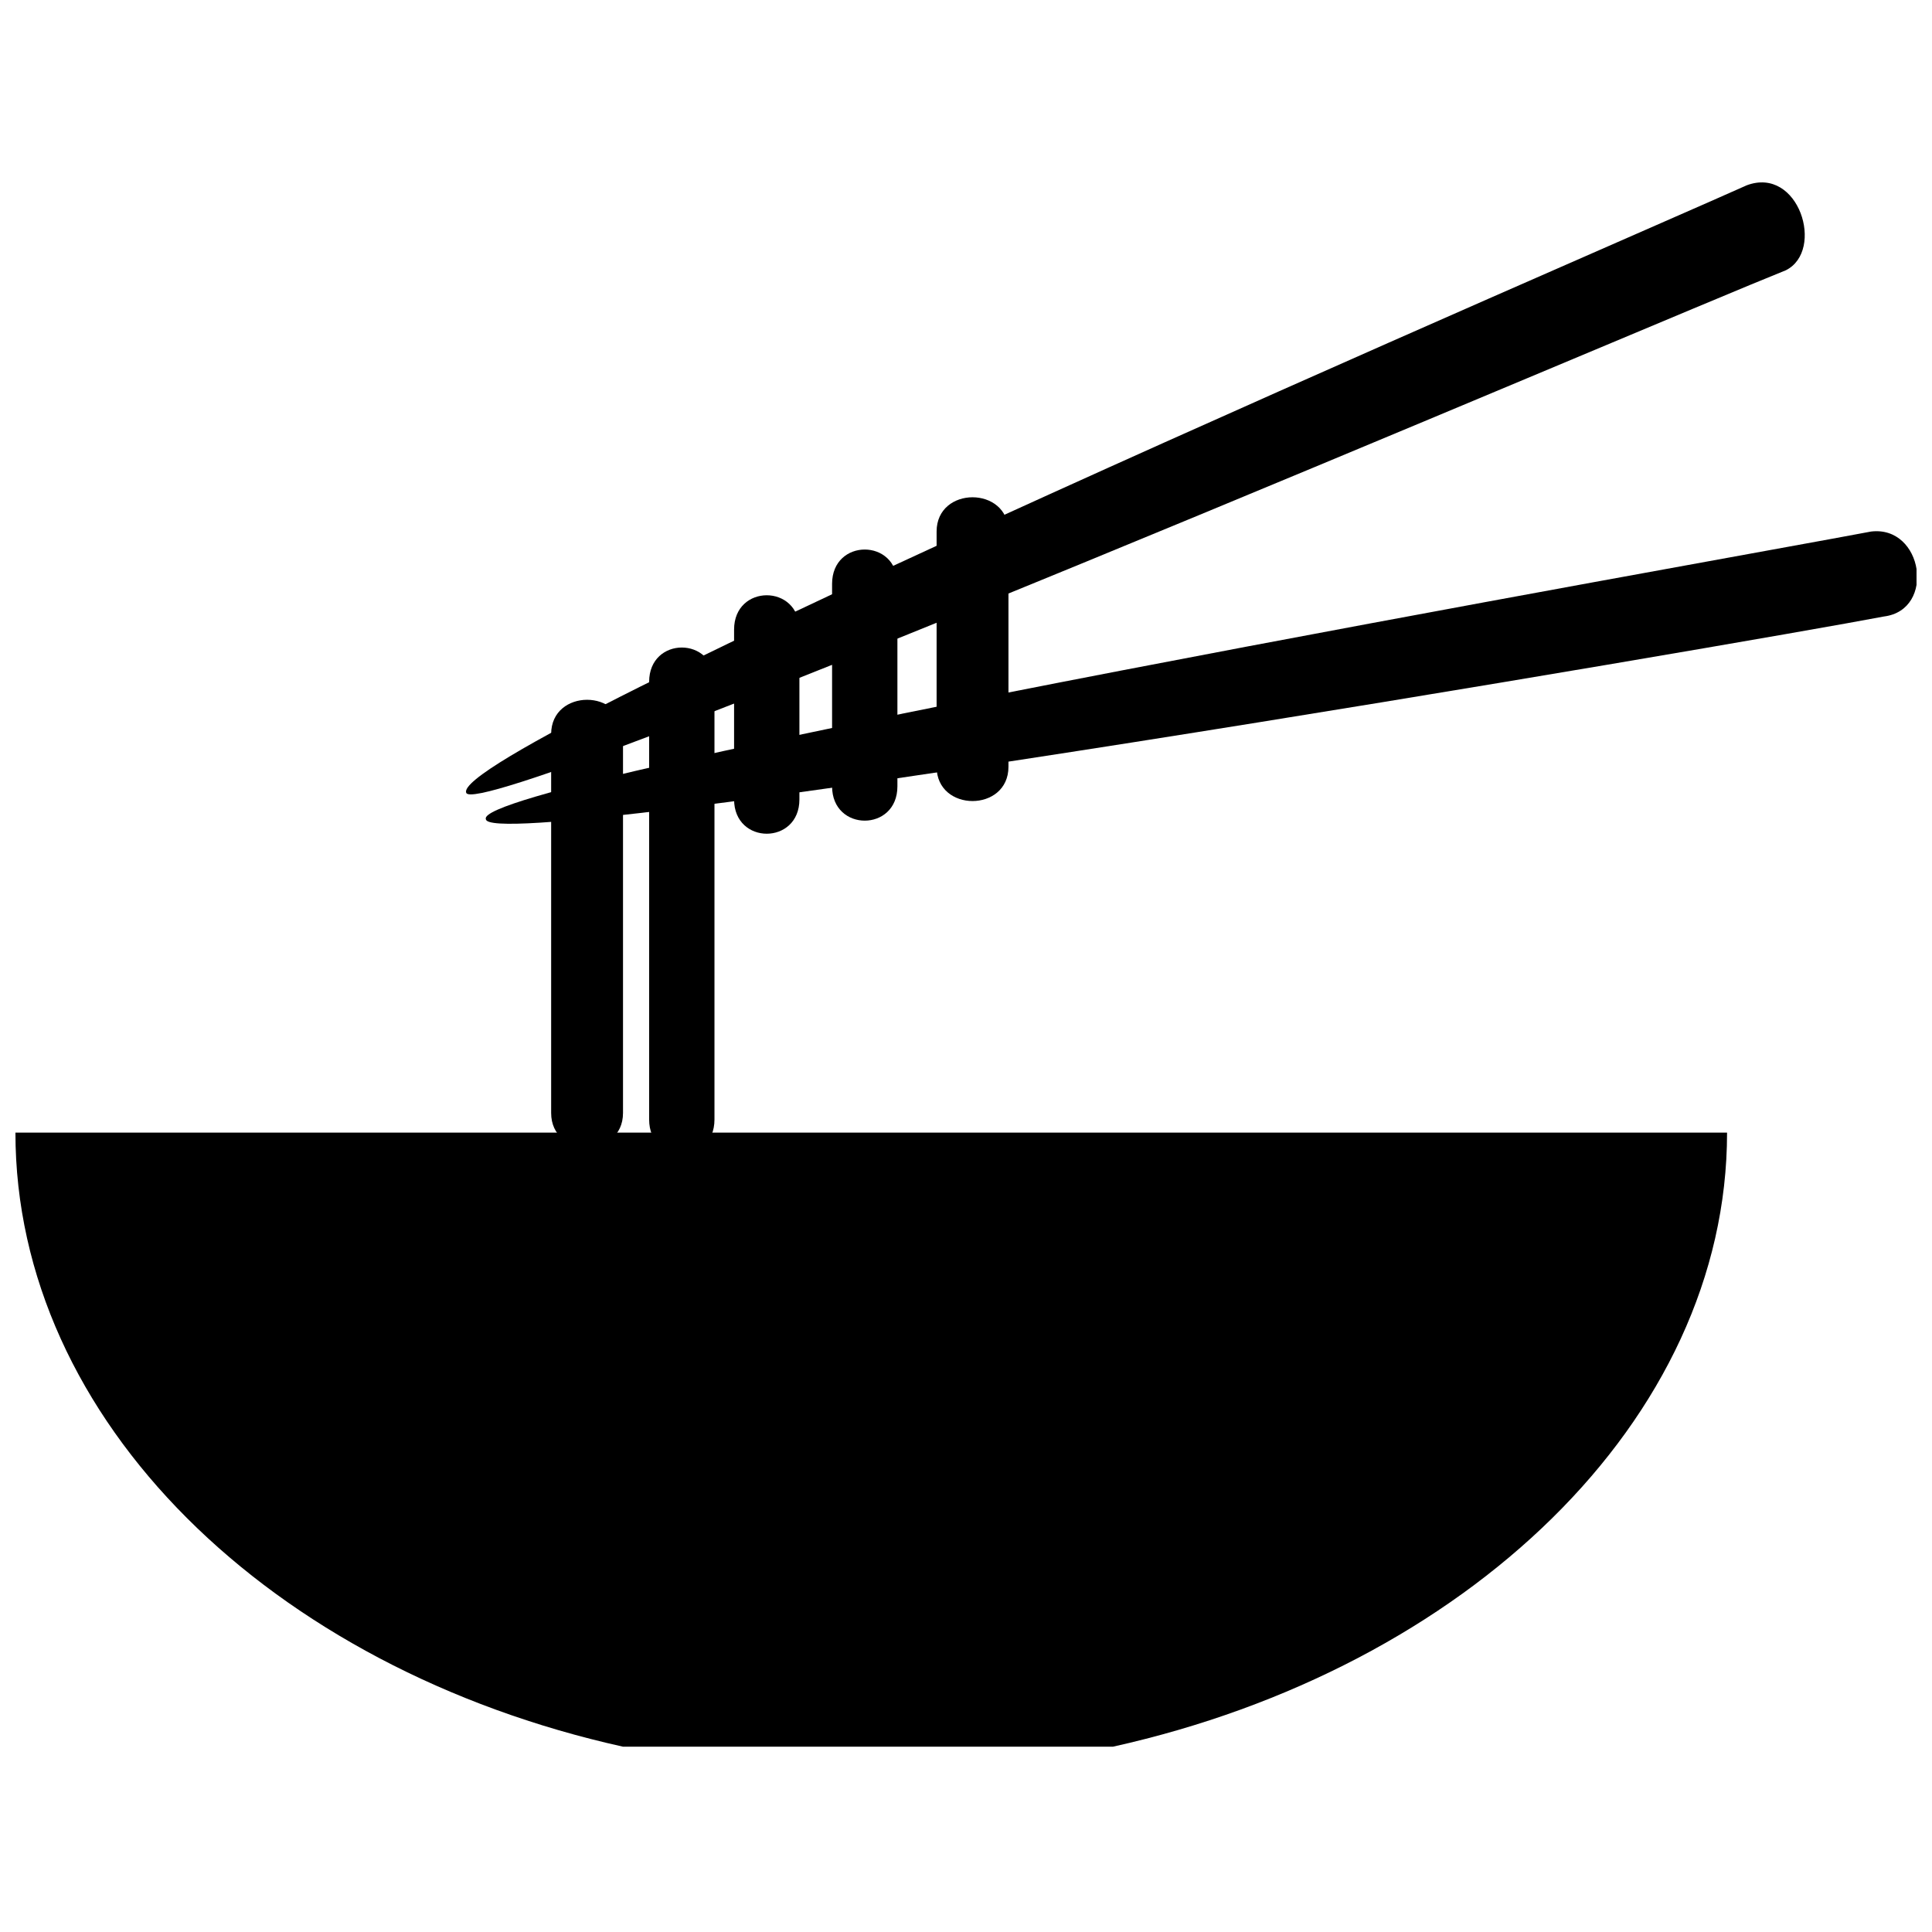 <?xml version="1.0" encoding="UTF-8"?>
<!-- Uploaded to: SVG Repo, www.svgrepo.com, Generator: SVG Repo Mixer Tools -->
<svg width="800px" height="800px" version="1.1" viewBox="144 144 512 512" xmlns="http://www.w3.org/2000/svg">
 <defs>
  <clipPath id="b">
   <path d="m148.09 444h453.91v163h-453.91z"/>
  </clipPath>
  <clipPath id="a">
   <path d="m272 284h379.9v79h-379.9z"/>
  </clipPath>
 </defs>
 <g clip-path="url(#b)">
  <path d="m148.09 444.15c0 76.176 67.52 141.97 161.01 162.74h129.85c93.492-20.777 162.74-86.566 162.74-162.74z" fill-rule="evenodd"/>
 </g>
 <path d="m606.89 193.11c13.852-5.195 20.777 17.312 10.387 22.508-34.625 13.852-346.26 147.16-349.72 138.5-5.195-12.117 304.71-145.43 339.34-161.01z"/>
 <g clip-path="url(#a)">
  <path d="m639.79 284.87c13.852-1.73 17.312 20.777 3.461 22.508-36.355 6.926-370.5 64.059-370.5 53.672-3.461-10.387 330.68-69.254 367.04-76.176z"/>
 </g>
 <path d="m290.06 338.54c0-12.117 19.043-12.117 19.043 0v100.41c0 12.117-19.043 12.117-19.043 0z"/>
 <path d="m316.03 324.69c0-12.117 17.312-12.117 17.312 0v116c0 12.117-17.312 12.117-17.312 0z"/>
 <path d="m338.54 310.84c0-12.117 17.312-12.117 17.312 0v45.016c0 12.117-17.312 12.117-17.312 0z"/>
 <path d="m364.51 298.72c0-12.117 17.312-12.117 17.312 0v53.672c0 12.117-17.312 12.117-17.312 0z"/>
 <path d="m392.21 284.87c0-12.117 19.043-12.117 19.043 0v62.328c0 12.117-19.043 12.117-19.043 0z"/>
</svg>